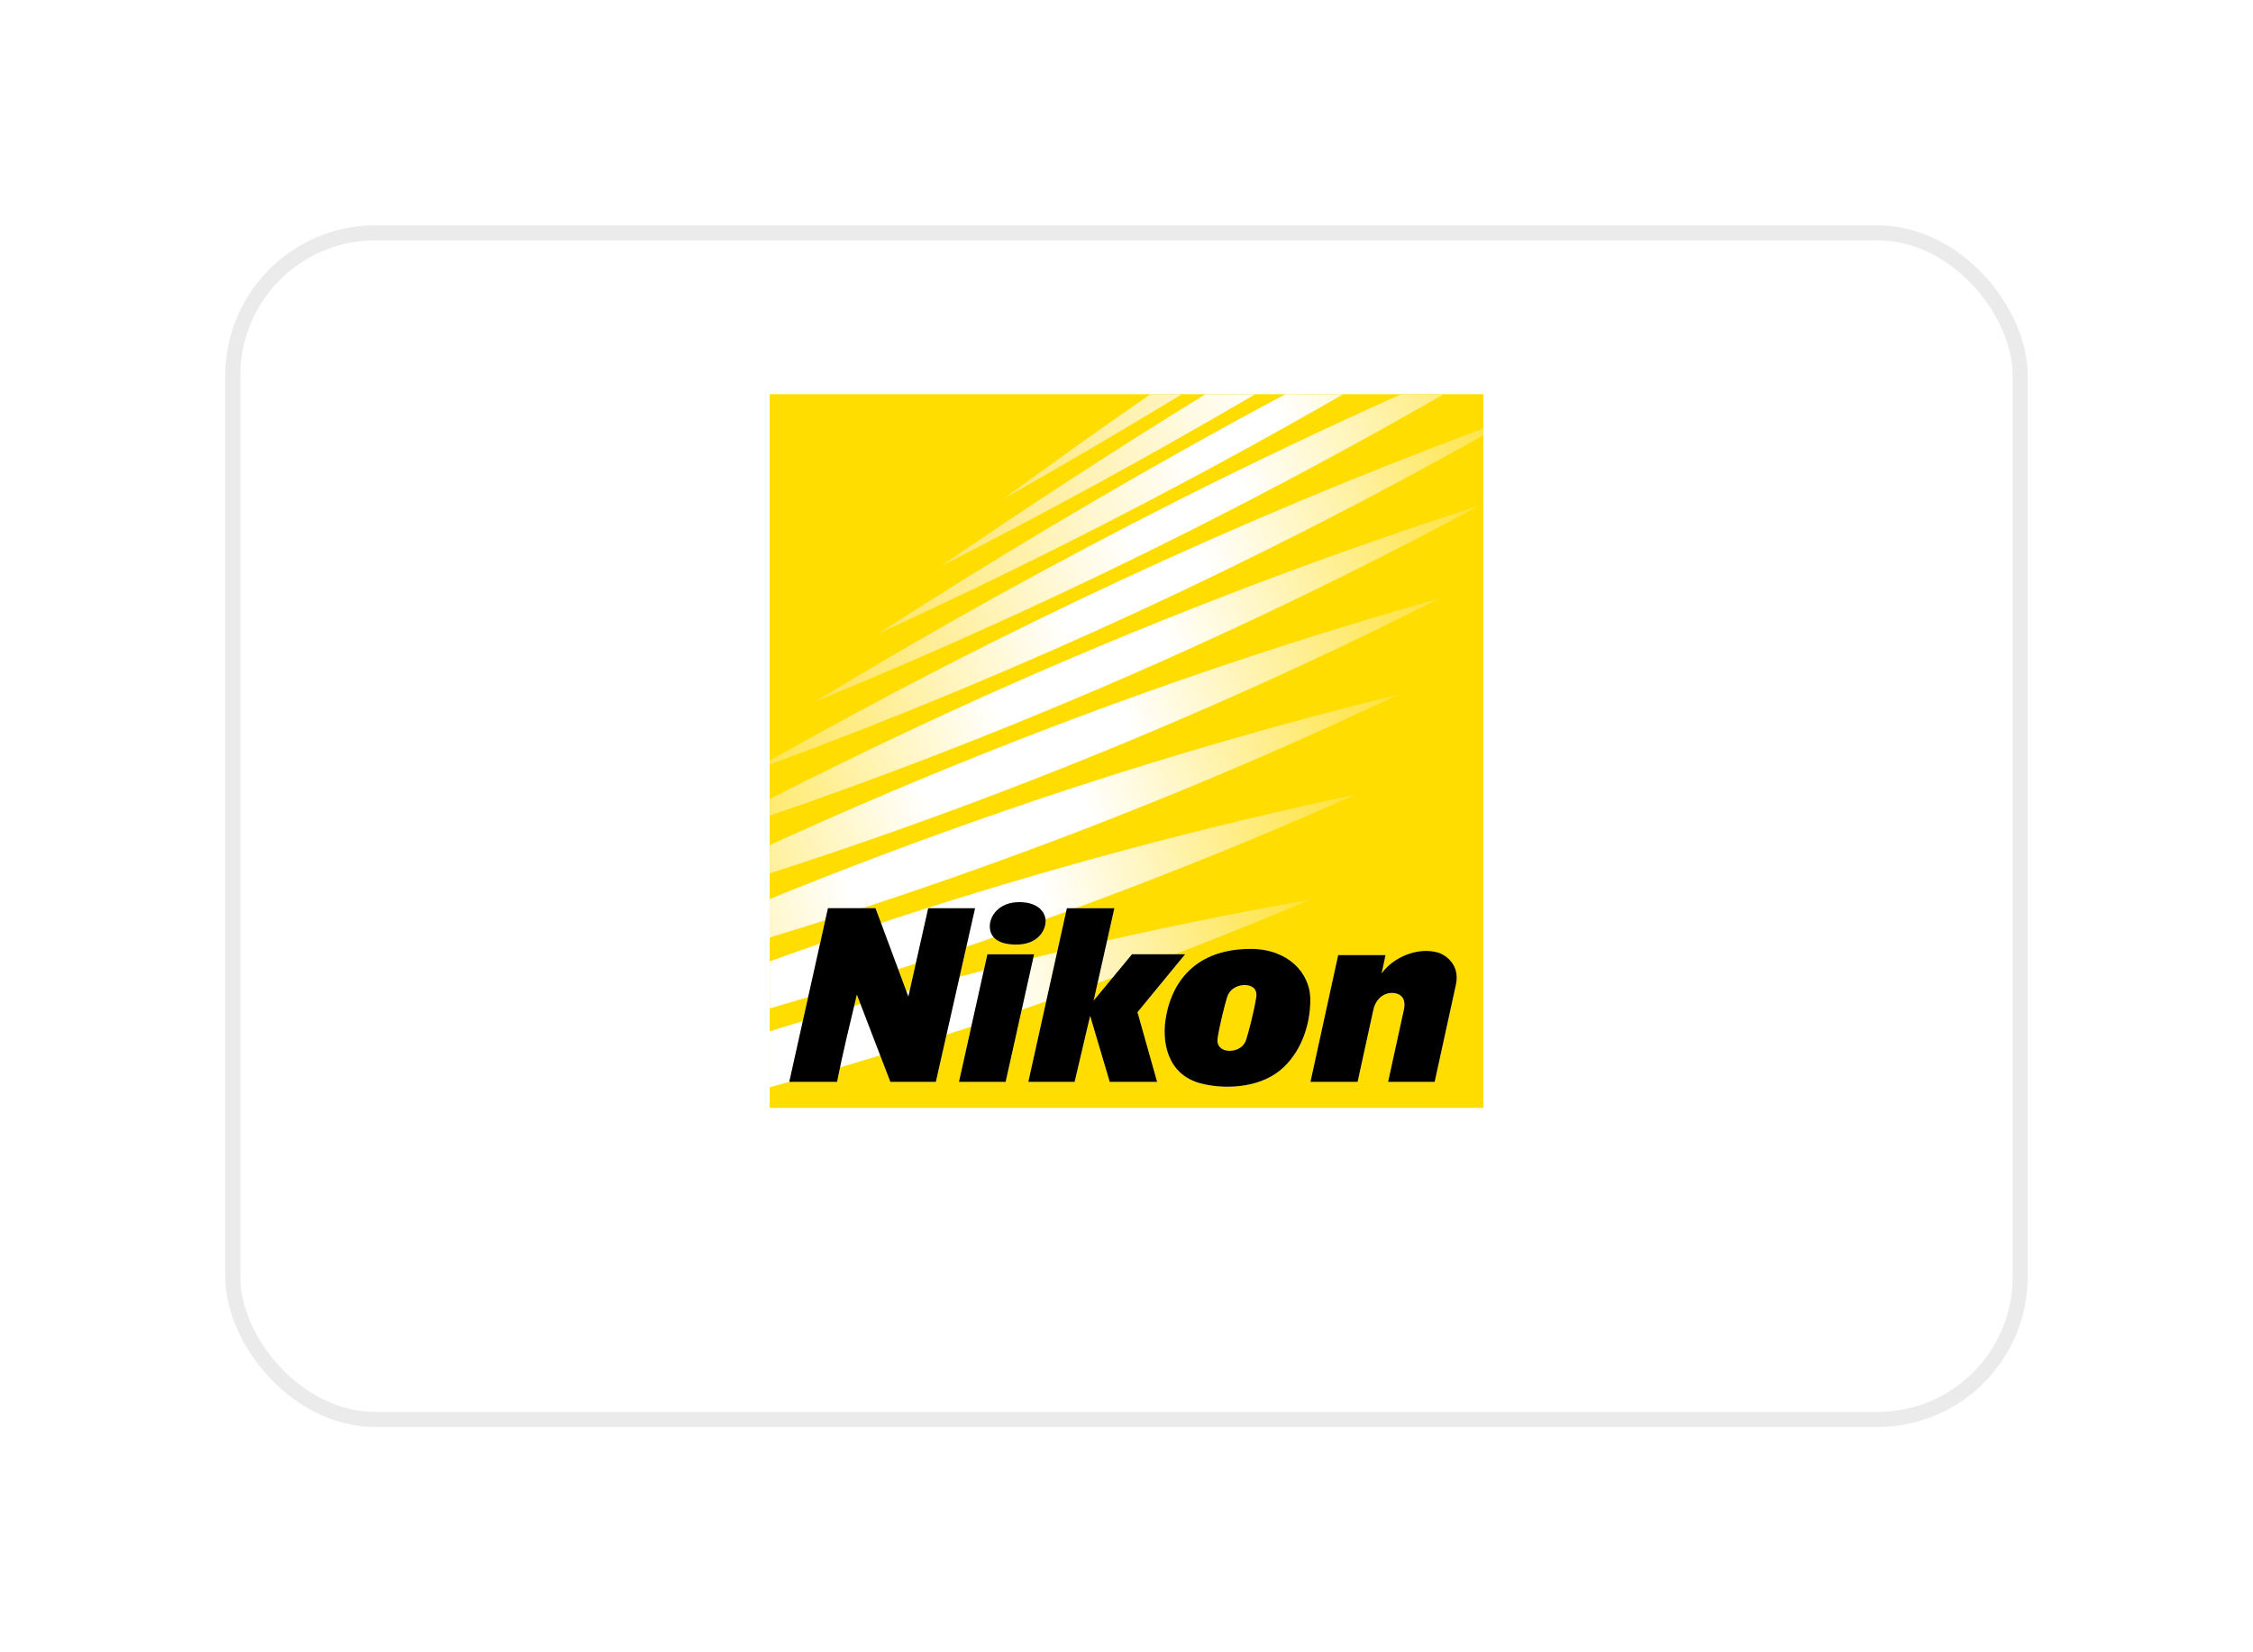 <svg width="150" height="110" viewBox="0 0 150 110" fill="none" xmlns="http://www.w3.org/2000/svg">
<g filter="url(#filter0_d_285_85)">
<rect x="15" y="10" width="120" height="80" rx="10" fill="white"/>
<rect x="15.5" y="10.5" width="119" height="79" rx="9.5" stroke="#333333" stroke-opacity="0.1"/>
</g>
<path d="M98.758 26.242H51.244V73.757H98.758V26.242Z" fill="#FFDD00"/>
<path d="M87.245 59.889C76.681 61.754 66.1 64.233 55.553 67.35C54.111 67.776 52.672 68.213 51.244 68.66V72.384C53.026 71.895 54.811 71.386 56.59 70.859C67.136 67.742 77.364 64.07 87.245 59.889Z" fill="url(#paint0_linear_285_85)"/>
<path d="M90.243 52.9C80.102 55.056 69.954 57.767 59.845 61.058C56.953 61.997 54.086 62.978 51.247 63.998V67.132C54.453 66.206 57.66 65.221 60.86 64.181C70.97 60.895 80.771 57.119 90.243 52.9Z" fill="url(#paint1_linear_285_85)"/>
<path d="M93.117 46.23C83.361 48.639 73.609 51.565 63.894 55.029C59.616 56.554 55.397 58.163 51.24 59.855V62.413C55.806 61.023 60.365 59.518 64.914 57.896C74.632 54.436 84.037 50.532 93.117 46.23Z" fill="url(#paint2_linear_285_85)"/>
<path d="M95.86 39.83C86.472 42.492 77.09 45.637 67.754 49.277C62.141 51.465 56.635 53.798 51.244 56.266V58.145C57.1 56.256 62.945 54.176 68.776 51.905C78.113 48.261 87.148 44.226 95.86 39.83Z" fill="url(#paint3_linear_285_85)"/>
<path d="M98.505 33.655C89.46 36.574 80.429 39.94 71.446 43.761C64.533 46.701 57.796 49.852 51.244 53.194V54.304C58.334 51.863 65.413 49.145 72.462 46.146C81.445 42.326 90.133 38.148 98.505 33.655Z" fill="url(#paint4_linear_285_85)"/>
<path d="M98.758 28.985V28.523C90.819 31.484 82.897 34.788 75.017 38.442C66.828 42.239 58.899 46.312 51.244 50.636V50.899C59.526 47.841 67.795 44.409 76.019 40.599C83.837 36.972 91.422 33.093 98.758 28.985Z" fill="url(#paint5_linear_285_85)"/>
<path d="M54.274 46.701C62.688 43.258 71.088 39.434 79.437 35.225C85.129 32.354 90.694 29.355 96.12 26.246H93.284C88.329 28.461 83.389 30.812 78.463 33.294C70.114 37.499 62.047 41.982 54.274 46.701Z" fill="url(#paint6_linear_285_85)"/>
<path d="M58.475 42.18C66.595 38.467 74.697 34.403 82.754 29.99C85.001 28.759 87.23 27.508 89.435 26.242H85.58C84.325 26.911 83.07 27.591 81.815 28.277C73.758 32.691 65.974 37.336 58.475 42.18Z" fill="url(#paint7_linear_285_85)"/>
<path d="M83.573 26.242H80.262C74.226 29.948 68.349 33.769 62.646 37.69C69.639 34.13 76.621 30.312 83.573 26.242Z" fill="url(#paint8_linear_285_85)"/>
<path d="M78.689 26.242H76.601C73.29 28.53 70.032 30.85 66.828 33.197C70.784 30.957 74.74 28.641 78.689 26.242Z" fill="url(#paint9_linear_285_85)"/>
<path d="M68.464 72.023L71.029 60.465H74.191L72.811 66.612L75.366 63.529H78.903L75.73 67.385L77.037 72.023H73.882L72.579 67.627L71.546 72.023H68.464ZM57.047 66.213L59.276 72.023H62.306L64.917 60.465H61.797L60.476 66.345L58.288 60.461H55.123L52.547 72.023H55.73C56.09 70.172 56.572 68.213 57.047 66.213ZM66.952 72.023L68.845 63.533H65.739L63.846 72.023H66.952ZM65.898 61.675C65.898 61.942 65.961 62.885 67.659 62.885C69.07 62.885 69.615 61.98 69.615 61.304C69.615 60.849 69.244 60.059 67.853 60.059C66.571 60.059 65.898 60.915 65.898 61.675ZM95.769 63.422C94.442 63.027 92.795 63.682 91.984 64.805C92.063 64.459 92.146 64.053 92.243 63.585H89.092L87.248 72.023H90.385L91.432 67.236C91.623 66.355 92.334 65.977 92.961 66.14C93.232 66.213 93.603 66.418 93.481 67.153L92.417 72.023H95.516L96.938 65.523C97.232 64.091 96.054 63.505 95.769 63.422ZM85.223 71.257C86.585 70.144 87.258 68.262 87.237 66.49C87.213 64.788 85.774 63.172 83.264 63.172C78.483 63.172 77.786 66.899 77.651 67.579C77.301 69.299 77.689 71.531 79.936 72.124C81.416 72.519 83.732 72.478 85.223 71.257ZM81.714 66.338C81.94 65.717 82.55 65.582 82.827 65.579C83.514 65.572 83.701 65.981 83.642 66.362C83.476 67.423 83.108 68.772 82.973 69.198C82.973 69.205 82.969 69.208 82.969 69.215C82.82 69.683 82.377 69.957 81.856 69.957C81.329 69.957 81.011 69.624 81.056 69.205C81.135 68.494 81.586 66.691 81.714 66.338Z" fill="#FFF6D2"/>
<path d="M68.464 72.023L71.03 60.465H74.192L72.812 66.612L75.367 63.529H78.903L75.731 67.385L77.038 72.023H73.883L72.579 67.627L71.546 72.023H68.464ZM57.048 66.213L59.277 72.023H62.307L64.918 60.465H61.797L60.476 66.345L58.289 60.461H55.123L52.547 72.023H55.73C56.091 70.172 56.573 68.213 57.048 66.213ZM66.953 72.023L68.846 63.533H65.739L63.846 72.023H66.953ZM65.899 61.675C65.899 61.942 65.961 62.885 67.66 62.885C69.071 62.885 69.615 61.98 69.615 61.304C69.615 60.849 69.244 60.059 67.854 60.059C66.571 60.059 65.899 60.915 65.899 61.675ZM95.77 63.422C94.442 63.027 92.795 63.682 91.984 64.805C92.064 64.459 92.147 64.053 92.244 63.585H89.093L87.248 72.023H90.386L91.433 67.236C91.623 66.355 92.334 65.977 92.962 66.14C93.232 66.213 93.603 66.418 93.482 67.153L92.417 72.023H95.517L96.938 65.523C97.233 64.091 96.054 63.505 95.77 63.422ZM85.224 71.257C86.586 70.144 87.259 68.262 87.238 66.49C87.213 64.788 85.775 63.172 83.265 63.172C78.484 63.172 77.787 66.899 77.652 67.579C77.302 69.299 77.69 71.531 79.936 72.124C81.417 72.519 83.733 72.478 85.224 71.257ZM81.715 66.338C81.94 65.717 82.55 65.582 82.828 65.579C83.514 65.572 83.701 65.981 83.642 66.362C83.476 67.423 83.109 68.772 82.973 69.198C82.973 69.205 82.97 69.208 82.97 69.215C82.821 69.683 82.377 69.957 81.857 69.957C81.33 69.957 81.011 69.624 81.056 69.205C81.136 68.494 81.587 66.691 81.715 66.338Z" fill="black"/>
<defs>
<filter id="filter0_d_285_85" x="0" y="0" width="150" height="110" filterUnits="userSpaceOnUse" color-interpolation-filters="sRGB">
<feFlood flood-opacity="0" result="BackgroundImageFix"/>
<feColorMatrix in="SourceAlpha" type="matrix" values="0 0 0 0 0 0 0 0 0 0 0 0 0 0 0 0 0 0 127 0" result="hardAlpha"/>
<feOffset dy="5"/>
<feGaussianBlur stdDeviation="7.5"/>
<feComposite in2="hardAlpha" operator="out"/>
<feColorMatrix type="matrix" values="0 0 0 0 0 0 0 0 0 0 0 0 0 0 0 0 0 0 0.05 0"/>
<feBlend mode="normal" in2="BackgroundImageFix" result="effect1_dropShadow_285_85"/>
<feBlend mode="normal" in="SourceGraphic" in2="effect1_dropShadow_285_85" result="shape"/>
</filter>
<linearGradient id="paint0_linear_285_85" x1="23.626" y1="78.68" x2="88.548" y2="59.488" gradientUnits="userSpaceOnUse">
<stop stop-color="#FFE02F"/>
<stop offset="0.34" stop-color="white"/>
<stop offset="0.66" stop-color="white"/>
<stop offset="1" stop-color="#FFE02F"/>
</linearGradient>
<linearGradient id="paint1_linear_285_85" x1="29.231" y1="72.75" x2="91.561" y2="52.483" gradientUnits="userSpaceOnUse">
<stop stop-color="#FFE02F"/>
<stop offset="0.355" stop-color="white"/>
<stop offset="0.645" stop-color="white"/>
<stop offset="1" stop-color="#FFE02F"/>
</linearGradient>
<linearGradient id="paint2_linear_285_85" x1="34.442" y1="67.132" x2="94.391" y2="45.762" gradientUnits="userSpaceOnUse">
<stop stop-color="#FFE02F"/>
<stop offset="0.37" stop-color="white"/>
<stop offset="0.63" stop-color="white"/>
<stop offset="1" stop-color="#FFE02F"/>
</linearGradient>
<linearGradient id="paint3_linear_285_85" x1="39.42" y1="61.813" x2="97.122" y2="39.318" gradientUnits="userSpaceOnUse">
<stop stop-color="#FFE02F"/>
<stop offset="0.385" stop-color="white"/>
<stop offset="0.615" stop-color="white"/>
<stop offset="1" stop-color="#FFE02F"/>
</linearGradient>
<linearGradient id="paint4_linear_285_85" x1="44.186" y1="56.798" x2="99.772" y2="33.146" gradientUnits="userSpaceOnUse">
<stop stop-color="#FFE02F"/>
<stop offset="0.4" stop-color="white"/>
<stop offset="0.6" stop-color="white"/>
<stop offset="1" stop-color="#FFE02F"/>
</linearGradient>
<linearGradient id="paint5_linear_285_85" x1="48.742" y1="51.927" x2="102.344" y2="27.079" gradientUnits="userSpaceOnUse">
<stop stop-color="#FFE140"/>
<stop offset="0.415" stop-color="white"/>
<stop offset="0.585" stop-color="white"/>
<stop offset="1" stop-color="#FFE02F"/>
</linearGradient>
<linearGradient id="paint6_linear_285_85" x1="53.065" y1="47.266" x2="104.813" y2="21.171" gradientUnits="userSpaceOnUse">
<stop stop-color="#FFE24F"/>
<stop offset="0.43" stop-color="white"/>
<stop offset="0.57" stop-color="white"/>
<stop offset="1" stop-color="#FFE02F"/>
</linearGradient>
<linearGradient id="paint7_linear_285_85" x1="57.332" y1="42.812" x2="107.302" y2="15.434" gradientUnits="userSpaceOnUse">
<stop stop-color="#FFE45E"/>
<stop offset="0.445" stop-color="white"/>
<stop offset="0.555" stop-color="white"/>
<stop offset="1" stop-color="#FFE02F"/>
</linearGradient>
<linearGradient id="paint8_linear_285_85" x1="61.524" y1="38.373" x2="109.67" y2="9.73" gradientUnits="userSpaceOnUse">
<stop stop-color="#FFE56B"/>
<stop offset="0.46" stop-color="white"/>
<stop offset="0.54" stop-color="white"/>
<stop offset="1" stop-color="#FFE02F"/>
</linearGradient>
<linearGradient id="paint9_linear_285_85" x1="65.768" y1="33.948" x2="112.133" y2="4.009" gradientUnits="userSpaceOnUse">
<stop stop-color="#FFE776"/>
<stop offset="0.475" stop-color="white"/>
<stop offset="0.525" stop-color="white"/>
<stop offset="1" stop-color="#FFE02F"/>
</linearGradient>
</defs>
</svg>
